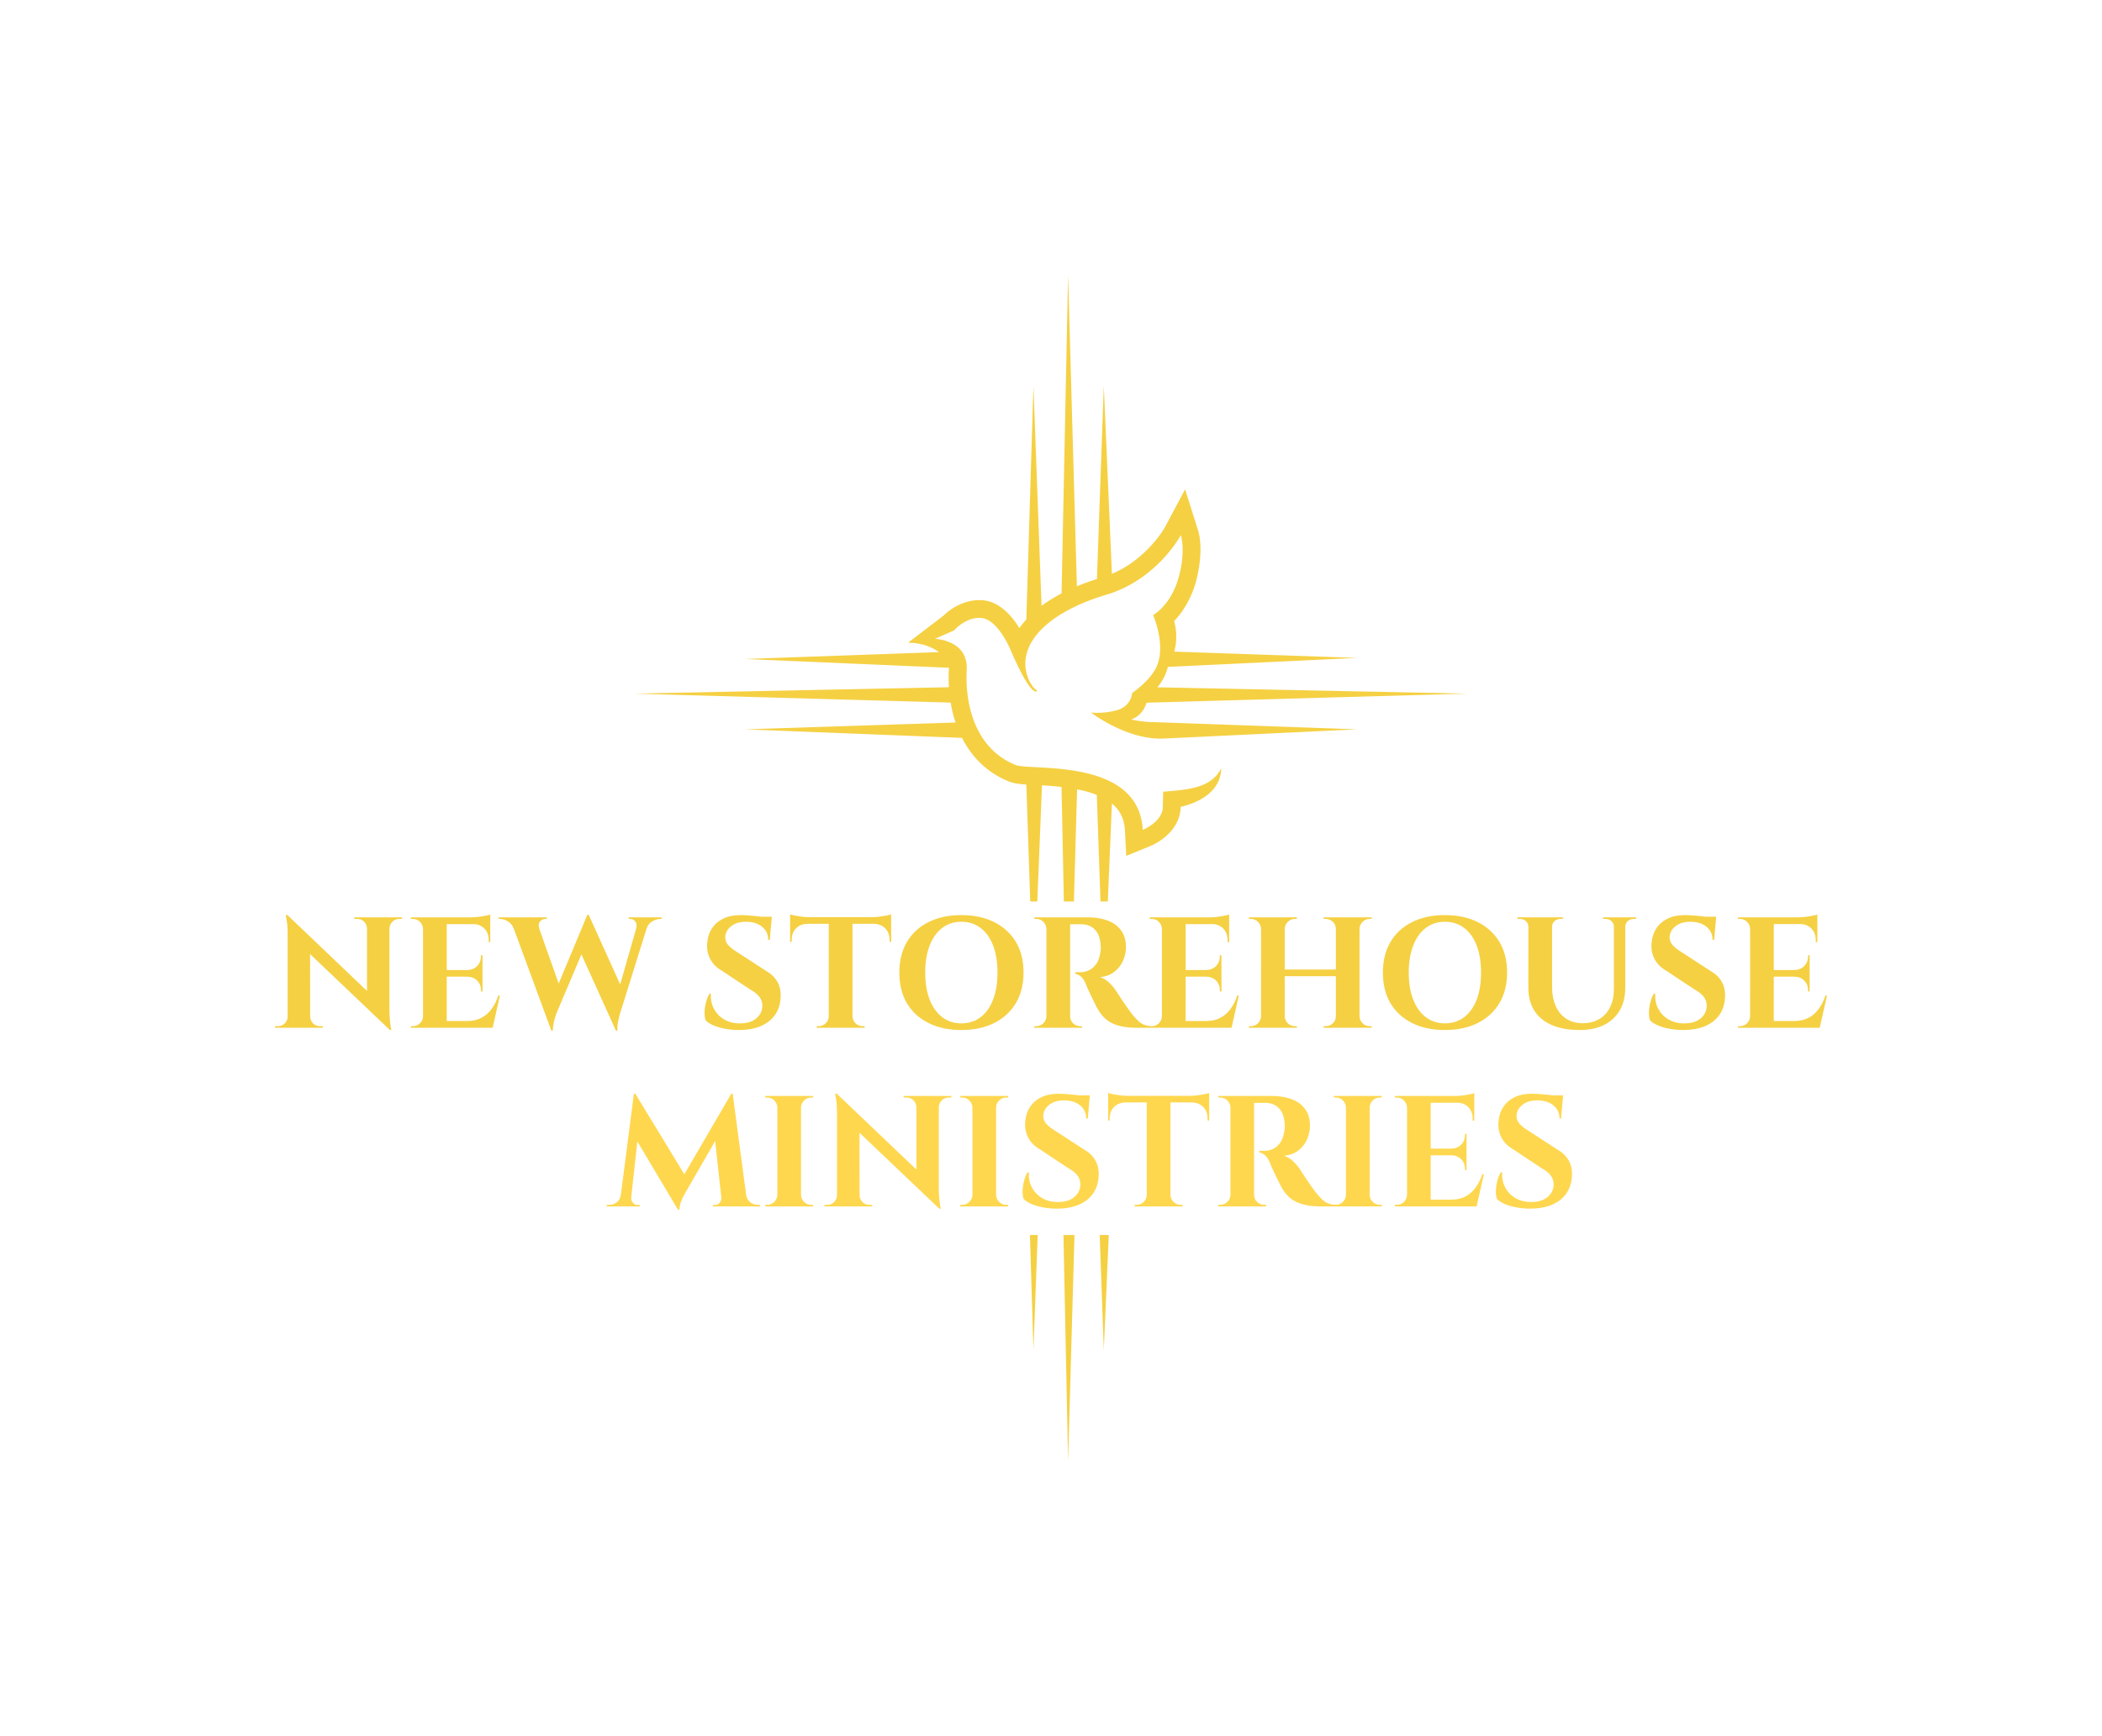 <?xml version="1.0" encoding="UTF-8"?>
<svg data-bbox="90 145.253 395 301.919" viewBox="20 75.253 535 441.919" xmlns="http://www.w3.org/2000/svg" data-type="color">
    <g>
        <svg preserveAspectRatio="xMinYMin" width="211.99" height="301.919" viewBox="159.086 165.409 185.69 264.462" y="145.253" x="181.505" xmlns:xlink="http://www.w3.org/1999/xlink" xmlns="http://www.w3.org/2000/svg" overflow="visible">
            <path d="M279.376 242.584c.672 2.408.591 4.721.029 6.805l40.774 1.4-42.208 2.007c-.283 1.365-1.157 3.186-2.322 4.547l69.127 1.412-71.552 2.023c-.5 1.646-1.502 3.012-3.381 3.733 1.226.334 2.901.509 4.596.613v-.029l45.65 1.622.089.003-43.103 2.05c-.884.042-1.765.008-2.634-.086h-.002c-7.221-.783-13.592-5.71-13.592-5.71s2.847.341 5.922-.57 3.252-3.771 3.252-3.771c2.194-1.599 4.709-3.865 5.643-6.354 1.791-4.775-.97-11.043-.97-11.043s3.805-2.014 5.596-8.058.597-9.774.597-9.774-5.297 9.924-16.564 13.281c-4.628 1.38-8.665 3.2-11.732 5.394-10.489 7.501-5.24 15.315-3.712 16.021 0 0-1.075 2.327-6.134-9.469 0 0-2.67-6.274-6.177-6.722s-6.268 2.761-6.268 2.761l-4.252 1.865s7.461.224 7.088 6.939 1.342 17.31 10.892 21.189c3.371 1.369 27.498-1.756 28.354 14.476 0 0 4.402-1.791 4.477-5.074l.075-3.432c4.594-.437 10.667-.512 12.938-5.248-.094 4.831-4.256 7.497-9.042 8.62l-.003.146c-.088 4.04-3.413 7.22-6.943 8.662l-5.151 2.106h-.021l-.293-5.572c-.116-2.206-.795-4.106-2.412-5.649a8 8 0 0 0-.497-.438l-.915 21.847h-1.63l-.821-23.761a23 23 0 0 0-3.422-1.046 33 33 0 0 0-.975-.209l-.708 25.017h-2.24l-.522-25.547a78 78 0 0 0-4.354-.354l-1.047 25.902h-1.573l-.87-26.077c-1.444-.101-2.9-.284-3.898-.689-4.882-1.984-8.286-5.484-10.443-9.72l-48.333-1.901 46.903-1.522a29 29 0 0 1-1.098-4.449l-70.478-1.993 70.095-1.431a35 35 0 0 1-.007-4.071q.008-.133.002-.267l-45.417-1.956 43.193-1.534c-1.689-1.247-4.178-2.098-6.889-2.091l7.91-6.05c2.363-2.313 5.802-3.805 9.098-3.384 3.319.424 5.998 3.204 7.813 6.172.469-.669.989-1.309 1.547-1.919l1.583-52.146 1.807 49.109q.229-.171.461-.336a34 34 0 0 1 4.006-2.443l1.45-71.002 1.963 69.413a55 55 0 0 1 4.469-1.624l1.532-43.117 1.808 41.97c3.132-1.327 5.918-3.342 8.283-5.815 1.242-1.297 2.73-3.102 3.595-4.7l4.442-8.323 2.841 8.997c1.13 3.566.454 8.626-.575 12.1-.825 2.781-2.473 5.979-4.72 8.274m-32.141 136.891.78 25.723.947-25.723zm7.475 0 1.029 50.396 1.425-50.396zm8.079 0 .914 25.723 1.108-25.723z" fill="#f5d042" clip-rule="evenodd" fill-rule="evenodd" data-color="1"/>
        </svg>
        <svg width="245.674" height="29.69" x="174.431" viewBox="-0.36 10.32 245.674 29.69" y="353.471" overflow="visible">
            <path d="m16.19 36.51 15.14-25.99.32 4.38-11.93 20.69-.4.7q-.4.7-.78 1.71-.38 1-.38 2.01h-.41zm-12.98-.24h.89v2.93H-.36v-.4h.64q1.09 0 1.93-.66t1-1.87m2.37.64h.28v.2q0 .65.47 1.19.46.54 1.1.54h.64v.36H5.58zM2.85 39.2l3.7-28.68h.36l1.4 4.02L5.62 39.2zm3.01-19.16 1.05-9.52 13.13 21.57-2.29 7.92zm25.47-9.52h.36l3.82 28.68h-6.47l-2.01-18.47zm2.93 28.68v-2.93h.85q.2 1.21 1.04 1.87t1.89.66h.64v.4zm-5.46-2.29h.28v2.29h-2.45v-.36h.6q.69 0 1.13-.54t.44-1.19zm14.26-25.82h6.02V39.2h-6.02zm0 25.18h.12v2.93h-3.21v-.4h.52q1.04 0 1.79-.74.74-.74.78-1.79m.12-25.18v2.93h-.12q-.04-1.05-.78-1.79-.75-.74-1.79-.74h-.52v-.4zm5.78 28.11v-2.93h.12q.04 1.05.79 1.79.74.74 1.78.74h.53v.4zm.12-25.18h-.12v-2.93h3.22v.4h-.53q-1.04 0-1.78.74-.75.74-.79 1.79m9.56 1.36-.48-4.9 25.63 24.43.48 4.86zm-.4 20.97h.12v2.85h-3.33v-.4h.76q1.01 0 1.73-.72t.72-1.73m5.63 0h.12q0 1.01.72 1.73t1.73.72h.76v.4h-3.33zm-6.11-25.87h.4l5.79 6.15.04 22.57h-5.75V15.5q0-2.24-.24-3.63zm20.69.61h5.7v23.53q0 1.49.12 2.68.12 1.18.24 1.82l.12.65h-.36l-5.82-6.51zm5.58 0h3.33v.4h-.72q-1 0-1.73.7-.72.7-.76 1.75h-.12zm-8.84.4v-.4h3.34v2.85h-.08q-.04-1.05-.75-1.75-.7-.7-1.74-.7zm17.52-.4h6.02V39.2h-6.02zm0 25.18h.12v2.93h-3.22v-.4h.52q1.05 0 1.79-.74.75-.74.79-1.79m.12-25.18v2.93h-.12q-.04-1.05-.79-1.79-.74-.74-1.79-.74h-.52v-.4zm5.78 28.11v-2.93h.12q.04 1.05.78 1.79.75.74 1.79.74h.52v.4zm.12-25.18h-.12v-2.93h3.21v.4h-.52q-1.04 0-1.79.74-.74.74-.78 1.79m15.87-3.5q.8 0 1.98.08 1.19.08 2.45.22 1.27.15 2.21.29.95.14 1.31.3l-.48 5.42h-.4q0-2.09-1.55-3.35-1.55-1.27-4.12-1.27-2.33 0-3.75 1.13-1.43 1.12-1.51 2.73-.04 1.2.76 2.09.81.88 2.05 1.64l7.67 4.98q1.85 1.05 2.8 2.73.94 1.69.82 3.94-.2 3.94-3.01 6.13-2.82 2.19-7.64 2.19-1.76 0-3.43-.31-1.67-.3-2.95-.84-1.29-.54-2.05-1.3-.32-.89-.28-2.13.04-1.25.38-2.53.34-1.29.86-2.13h.37q-.17 2.05.74 3.79.9 1.75 2.65 2.77 1.75 1.03 4.16.99 2.65-.04 4.09-1.35 1.45-1.3 1.45-3.15 0-1.25-.74-2.25-.75-1-2.43-1.93l-7.03-4.66q-2.13-1.2-3.1-3.09-.96-1.89-.72-4.1.16-2.09 1.21-3.67 1.04-1.59 2.87-2.47 1.83-.89 4.36-.89m3.17.41h4.82l-.08.84h-4.74zm19.32.28h6.02V39.2h-6.02zm-9.84-.16h25.71v1.68h-25.71zm21.21 1.56h4.5v4.74l-.41-.04v-.44q0-1.89-1.1-2.99-1.11-1.11-2.99-1.15zm4.5-2.29v1.17l-4.9-.44q.88 0 1.86-.12.99-.13 1.83-.29t1.21-.32m-15.87 25.95h.12v2.93H134v-.4h.52q1.04 0 1.79-.74.74-.74.78-1.79m5.9 2.93v-2.93h.12q.04 1.05.79 1.79.74.74 1.79.74h.52v.4zm-15.74-26.59h4.46v.12q-1.85.04-2.95 1.15-1.11 1.1-1.11 2.99v.44l-.4.04zm0-1.12v-1.17q.4.16 1.22.32.83.16 1.83.29 1.01.12 1.85.12zm36.63-.4h5.18q1.81 0 3.54.4 1.72.4 3.07 1.28 1.35.89 2.15 2.33.8 1.45.8 3.58 0 1.68-.7 3.35t-2.15 2.85q-1.45 1.19-3.74 1.43 1.29.4 2.35 1.45 1.07 1.04 1.75 2.08.04.08.46.73.43.64 1.05 1.58.62.95 1.3 1.91.69.97 1.25 1.69.88 1.08 1.61 1.75.72.66 1.52.96.81.3 1.85.34v.4h-3.94q-2.17 0-3.93-.4-1.77-.4-3.14-1.3-1.36-.91-2.37-2.47-.32-.49-.7-1.23t-.78-1.59q-.4-.84-.79-1.62-.38-.79-.66-1.43t-.4-1q-.52-1.29-1.22-1.93-.71-.64-1.51-.76v-.41h1.24q1.09 0 2.11-.44 1.03-.44 1.83-1.44.8-1.01 1.12-2.78.09-.36.15-.84t.02-1.08q-.12-2.9-1.45-4.24-1.33-1.35-3.29-1.39-.57-.04-1.23-.02t-1.2.02h-.75q0-.04-.1-.46t-.2-.86zm-5.5 0h6.02V39.2h-6.02zm0 25.18h.12v2.93h-3.21v-.4h.52q1.04 0 1.78-.74.75-.74.79-1.79m.12-25.18v2.93h-.12q-.04-1.05-.79-1.79-.74-.74-1.78-.74h-.52v-.4zm5.78 28.11v-2.93h.12q0 1.05.77 1.79.76.74 1.8.74h.49v.4zm23.5-28.11h6.03V39.2h-6.03zm0 25.18h.12v2.93h-3.21v-.4h.52q1.04 0 1.79-.74.74-.74.78-1.79m.12-25.18v2.93h-.12q-.04-1.05-.78-1.79-.75-.74-1.79-.74h-.52v-.4zm5.78 28.11v-2.93h.13q.04 1.05.78 1.79t1.79.74h.52v.4zm.13-25.18h-.13v-2.93h3.22v.4h-.52q-1.05 0-1.79.74t-.78 1.79m9.52-2.93h6.02V39.2h-6.02zm5.9 26.39h10.72l.97 1.72h-11.69zm0-12.98h9.24v1.69h-9.24zm0-13.41h11.21v1.72h-11.21zm13.25 19.92h.41l-1.85 8.19h-7.87l1.44-1.72q2.01 0 3.54-.79 1.52-.78 2.61-2.25 1.08-1.46 1.72-3.43m-7.83-4.9h3.82v3.85h-.4v-.36q0-1.44-.97-2.41-.96-.96-2.45-1zm3.42-5.38h.4v3.85h-3.82v-.08q1.49-.04 2.45-1.02.97-.99.97-2.43zm-2.13-8.04h4.5v4.7h-.41v-.48q0-1.85-1.1-2.97-1.1-1.13-2.99-1.17zm4.5-2.33v1.17l-4.9-.44q.88 0 1.86-.12.99-.12 1.83-.29.84-.16 1.21-.32m-17.11 25.91h.12v2.93h-3.22v-.4h.52q1.05 0 1.79-.74t.79-1.79m.12-25.18v2.93h-.12q-.05-1.05-.79-1.79t-1.79-.74h-.52v-.4zm31.61-.57q.8 0 1.99.08 1.18.08 2.45.22 1.26.15 2.2.29.95.14 1.31.3l-.48 5.42h-.4q0-2.09-1.55-3.35-1.55-1.27-4.12-1.27-2.33 0-3.75 1.13-1.43 1.12-1.51 2.73-.04 1.2.76 2.09.81.88 2.05 1.64l7.67 4.98q1.85 1.05 2.8 2.73.94 1.69.82 3.94-.2 3.94-3.01 6.13t-7.63 2.19q-1.77 0-3.44-.31-1.67-.3-2.95-.84-1.29-.54-2.05-1.3-.32-.89-.28-2.13.04-1.25.38-2.53.34-1.29.86-2.13h.37q-.16 2.05.74 3.79.9 1.75 2.65 2.77 1.75 1.03 4.16.99 2.65-.04 4.09-1.35 1.45-1.3 1.45-3.15 0-1.25-.74-2.25-.75-1-2.43-1.93l-7.03-4.66q-2.13-1.2-3.1-3.09-.96-1.89-.72-4.1.16-2.09 1.21-3.67 1.04-1.59 2.87-2.47 1.83-.89 4.36-.89m3.17.41h4.82l-.08.84h-4.74z" fill="#FED74F" data-color="2"/>
        </svg>
        <svg width="395" height="29.61" x="90" viewBox="1.21 10.32 395 29.61" y="308" overflow="visible">
            <path d="m4.82 15.38-.48-4.9 25.62 24.43.49 4.86zm-.4 20.97h.12v2.85H1.21v-.4h.76q1 0 1.73-.72.72-.72.72-1.73m5.62 0h.12q0 1.01.73 1.73.72.72 1.72.72h.77v.4h-3.34zm-6.1-25.87h.4l5.78 6.15.04 22.57H4.42V15.5q0-2.24-.24-3.63zm20.68.61h5.71v23.53q0 1.49.12 2.68.12 1.18.24 1.82l.12.65h-.36l-5.83-6.51zm5.59 0h3.33v.4h-.72q-1.01 0-1.73.7t-.76 1.75h-.12zm-8.84.4v-.4h3.33v2.85h-.08q-.04-1.05-.74-1.75t-1.75-.7zm17.51-.4h6.03V39.2h-6.03zm5.91 26.39h10.72l.96 1.72H44.79zm0-12.98h9.23v1.69h-9.23zm0-13.41h11.2v1.72h-11.2zm13.25 19.92h.4L56.6 39.2h-7.88l1.45-1.72q2.01 0 3.53-.79 1.53-.78 2.61-2.25 1.09-1.46 1.73-3.43m-7.83-4.9h3.81v3.85h-.4v-.36q0-1.44-.96-2.41-.97-.96-2.45-1zm3.41-5.38h.4v3.85h-3.81v-.08q1.48-.04 2.45-1.02.96-.99.96-2.43zm-2.13-8.04h4.5v4.7h-.4v-.48q0-1.85-1.1-2.97-1.11-1.13-3-1.17zm4.5-2.33v1.17l-4.9-.44q.89 0 1.87-.12t1.83-.29q.84-.16 1.2-.32M38.88 36.27H39v2.93h-3.21v-.4h.52q1.05 0 1.79-.74t.78-1.79M39 11.09v2.93h-.12q-.04-1.05-.78-1.79t-1.79-.74h-.52v-.4zm32.54 28.84-10.53-28.6h6.51l6.43 18.15zm9.16-29.49h.36l.72 3.98-8.92 21.05-.24.68q-.24.68-.46 1.69-.22 1-.26 2.09h-.36l-1.13-4.78zm-2.41 8.08 2.77-8.04L89.89 30l-1.92 9.93zm15.58-7.19h2.73l-7.55 24.14-.2.7q-.2.7-.38 1.73-.18 1.02-.1 2.03h-.4l-1.13-3.98zm1.89 2.65h-2.65q.32-1.21-.2-1.85-.53-.64-1.33-.64h-.36v-.4h8.39v.4h-.32q-.92 0-2.01.58-1.08.58-1.52 1.91m-27.28 0h-6.5q-.52-1.33-1.57-1.91-1.04-.58-1.97-.58h-.32v-.4h12.25v.4h-.36q-.76 0-1.34.64-.59.64-.19 1.85m51.18-3.46q.8 0 1.99.08 1.18.08 2.45.22 1.26.15 2.2.29.95.14 1.31.3l-.48 5.42h-.4q0-2.09-1.55-3.35-1.55-1.27-4.12-1.27-2.33 0-3.75 1.13-1.43 1.12-1.51 2.73-.04 1.2.76 2.09.81.88 2.05 1.64l7.67 4.98q1.85 1.05 2.8 2.73.94 1.69.82 3.94-.2 3.94-3.01 6.13t-7.63 2.19q-1.77 0-3.44-.31-1.67-.3-2.95-.84-1.29-.54-2.05-1.3-.32-.89-.28-2.13.04-1.25.38-2.53.34-1.29.86-2.13h.37q-.16 2.05.74 3.79.9 1.75 2.65 2.77 1.75 1.03 4.16.99 2.65-.04 4.09-1.35 1.45-1.3 1.45-3.15 0-1.25-.74-2.25-.75-1-2.43-1.93l-7.03-4.66q-2.13-1.2-3.09-3.09-.97-1.89-.73-4.1.16-2.09 1.21-3.67 1.04-1.59 2.87-2.47 1.83-.89 4.36-.89m3.17.41h4.82l-.08.84h-4.74zm19.32.28h6.03V39.2h-6.03zm-9.84-.16h25.71v1.68h-25.71zm21.21 1.56h4.5v4.74l-.4-.04v-.44q0-1.89-1.11-2.99-1.1-1.11-2.99-1.15zm4.5-2.29v1.17l-4.9-.44q.88 0 1.86-.12.99-.13 1.83-.29.85-.16 1.21-.32m-15.87 25.95h.12v2.93h-3.21v-.4h.52q1.04 0 1.79-.74.74-.74.78-1.79m5.91 2.93v-2.93h.12q.04 1.05.78 1.79t1.79.74h.52v.4zm-15.75-26.59h4.46v.12q-1.85.04-2.95 1.15-1.11 1.1-1.11 2.99v.44l-.4.04zm0-1.12v-1.17q.4.16 1.22.32.83.16 1.83.29 1.01.12 1.85.12zm43.58-.97q4.82 0 8.38 1.79 3.55 1.79 5.5 5.04 1.95 3.26 1.95 7.79 0 4.5-1.95 7.78-1.95 3.27-5.5 5.06-3.56 1.79-8.38 1.79t-8.37-1.79q-3.56-1.79-5.49-5.04-1.92-3.26-1.92-7.8 0-4.49 1.92-7.77 1.93-3.27 5.49-5.06 3.55-1.79 8.37-1.79m0 27.56q2.85 0 4.92-1.59 2.07-1.58 3.17-4.48 1.11-2.89 1.11-6.87 0-3.97-1.11-6.86-1.1-2.9-3.17-4.48-2.07-1.59-4.92-1.59-2.81 0-4.88 1.59-2.07 1.58-3.19 4.48-1.13 2.89-1.13 6.86 0 3.98 1.13 6.87 1.12 2.9 3.19 4.48 2.07 1.59 4.88 1.59m27.15-26.99h5.19q1.8 0 3.53.4t3.07 1.28q1.35.89 2.15 2.33.81 1.45.81 3.58 0 1.68-.71 3.35-.7 1.67-2.15 2.85-1.44 1.19-3.73 1.43 1.28.4 2.35 1.45 1.06 1.04 1.74 2.08.04.08.47.73.42.64 1.04 1.58.62.95 1.31 1.91.68.97 1.24 1.69.89 1.08 1.61 1.75.72.66 1.52.96.81.3 1.85.34v.4h-3.93q-2.17 0-3.94-.4t-3.13-1.3q-1.37-.91-2.37-2.47-.32-.49-.71-1.23-.38-.74-.78-1.59-.4-.84-.78-1.62-.38-.79-.67-1.43-.28-.64-.4-1-.52-1.29-1.22-1.93-.71-.64-1.51-.76v-.41h1.25q1.08 0 2.11-.44 1.02-.44 1.82-1.44.81-1.01 1.13-2.78.08-.36.14-.84t.02-1.08q-.12-2.9-1.45-4.24-1.32-1.35-3.29-1.39-.56-.04-1.23-.02-.66.02-1.2.02h-.74q0-.04-.1-.46-.11-.42-.21-.86zm-5.5 0h6.03V39.2h-6.03zm0 25.18h.12v2.93h-3.21v-.4h.52q1.04 0 1.79-.74.74-.74.78-1.79m.12-25.18v2.93h-.12q-.04-1.05-.78-1.79-.75-.74-1.79-.74h-.52v-.4zm5.79 28.11v-2.93h.12q0 1.05.76 1.79t1.81.74h.48v.4zm23.49-28.11h6.03V39.2h-6.03zm5.91 26.39h10.72l.97 1.72h-11.69zm0-12.98h9.24v1.69h-9.24zm0-13.41h11.2v1.72h-11.2zm13.25 19.92h.4l-1.84 8.19h-7.88l1.45-1.72q2.01 0 3.53-.79 1.53-.78 2.62-2.25 1.08-1.46 1.72-3.43m-7.83-4.9h3.82v3.85h-.41v-.36q0-1.44-.96-2.41-.96-.96-2.45-1zm3.41-5.38h.41v3.85h-3.82v-.08q1.49-.04 2.45-1.02.96-.99.96-2.43zm-2.12-8.04h4.49v4.7h-.4v-.48q0-1.85-1.1-2.97-1.11-1.13-2.99-1.17zm4.49-2.33v1.17l-4.9-.44q.89 0 1.87-.12.99-.12 1.83-.29.84-.16 1.2-.32m-17.11 25.91h.12v2.93h-3.21v-.4h.52q1.05 0 1.79-.74t.78-1.79m.12-25.18v2.93h-.12q-.04-1.05-.78-1.79t-1.79-.74h-.52v-.4zm44.15 0h6.02V39.2h-6.02zm-19.04 0h6.02V39.2h-6.02zm5.62 13.29h13.78v1.69h-13.78zm-5.62 11.89h.12v2.93h-3.21v-.4h.52q1.04 0 1.78-.74.75-.74.79-1.79m.12-25.18v2.93h-.12q-.04-1.05-.79-1.79-.74-.74-1.78-.74h-.52v-.4zm5.78 28.11v-2.93h.12q.04 1.05.79 1.79.74.74 1.78.74h.53v.4zm.12-25.18h-.12v-2.93h3.22v.4h-.53q-1.04 0-1.78.74-.75.74-.79 1.79m13.02 22.25h.12v2.93h-3.22v-.4h.53q1.04 0 1.8-.74.77-.74.77-1.79m.12-25.18v2.93h-.12q0-1.05-.77-1.79-.76-.74-1.8-.74h-.53v-.4zm5.78 28.11v-2.93h.12q.04 1.05.79 1.79.74.74 1.78.74h.53v.4zm.12-25.18h-.12v-2.93h3.22v.4h-.53q-1.04 0-1.78.74-.75.74-.79 1.79m21.73-3.5q4.82 0 8.38 1.79 3.55 1.79 5.5 5.04 1.95 3.26 1.95 7.79 0 4.5-1.95 7.78-1.95 3.27-5.5 5.06-3.56 1.79-8.38 1.79t-8.37-1.79q-3.56-1.79-5.49-5.04-1.92-3.26-1.92-7.8 0-4.49 1.92-7.77 1.93-3.27 5.49-5.06 3.55-1.79 8.37-1.79m0 27.56q2.85 0 4.92-1.59 2.07-1.58 3.18-4.48 1.1-2.89 1.1-6.87 0-3.97-1.1-6.86-1.11-2.9-3.18-4.48-2.07-1.59-4.92-1.59-2.81 0-4.88 1.59-2.07 1.58-3.19 4.48-1.13 2.89-1.13 6.86 0 3.98 1.13 6.87 1.12 2.9 3.19 4.48 2.07 1.59 4.88 1.59m21.25-26.99h6.03v17.67q0 2.85.94 4.94t2.69 3.21q1.75 1.13 4.16 1.13 2.45 0 4.24-1.07 1.78-1.06 2.75-3.03.96-1.97.96-4.66V11.09h2.89v17.95q0 3.29-1.38 5.7-1.39 2.41-3.98 3.72t-6.24 1.31q-4.26 0-7.19-1.31-2.94-1.31-4.4-3.7-1.47-2.39-1.47-5.68zm-2.77 0h2.89v2.41h-.12q0-.89-.62-1.45t-1.51-.56h-.64zm8.72 0h2.85v.4h-.65q-.88 0-1.5.56t-.62 1.45h-.08zm13.05 0h2.89v2.41h-.12q0-.89-.62-1.45t-1.51-.56h-.64zm5.58 0h2.85v.4H347q-.88 0-1.5.56-.63.56-.63 1.45h-.08zm15.23-.57q.8 0 1.98.08 1.19.08 2.45.22 1.27.15 2.21.29.95.14 1.31.3l-.48 5.42h-.4q0-2.09-1.55-3.35-1.55-1.27-4.12-1.27-2.33 0-3.75 1.13-1.43 1.12-1.51 2.73-.04 1.2.76 2.09.81.88 2.05 1.64l7.67 4.98q1.85 1.05 2.8 2.73.94 1.69.82 3.94-.2 3.94-3.01 6.13-2.82 2.19-7.64 2.19-1.76 0-3.43-.31-1.67-.3-2.95-.84-1.29-.54-2.05-1.3-.32-.89-.28-2.13.04-1.25.38-2.53.34-1.29.86-2.13h.37q-.17 2.05.74 3.79.9 1.75 2.65 2.77 1.75 1.03 4.16.99 2.65-.04 4.09-1.35 1.45-1.3 1.45-3.15 0-1.25-.74-2.25-.75-1-2.43-1.93l-7.03-4.66q-2.13-1.2-3.1-3.09-.96-1.89-.72-4.1.16-2.09 1.21-3.67 1.04-1.59 2.87-2.47 1.83-.89 4.36-.89m3.17.41h4.82l-.08.84h-4.74zm13.46.16h6.02V39.2h-6.02zm5.9 26.39h10.72l.97 1.72h-11.69zm0-12.98h9.24v1.69h-9.24zm0-13.41h11.21v1.72h-11.21zm13.26 19.92h.4l-1.85 8.19h-7.87l1.44-1.72q2.01 0 3.54-.79 1.52-.78 2.61-2.25 1.08-1.46 1.73-3.43m-7.84-4.9h3.82v3.85h-.4v-.36q0-1.44-.97-2.41-.96-.96-2.45-1zm3.42-5.38h.4v3.85h-3.82v-.08q1.49-.04 2.45-1.02.97-.99.97-2.43zm-2.13-8.04h4.5v4.7h-.41v-.48q0-1.85-1.1-2.97-1.1-1.13-2.99-1.17zm4.5-2.33v1.17l-4.9-.44q.88 0 1.86-.12.99-.12 1.83-.29.84-.16 1.21-.32m-17.11 25.91h.12v2.93h-3.22v-.4h.52q1.05 0 1.79-.74.75-.74.79-1.79m.12-25.18v2.93h-.12q-.04-1.05-.79-1.79-.74-.74-1.79-.74h-.52v-.4z" fill="#f5d042" data-color="1"/>
        </svg>
    </g>
</svg>
